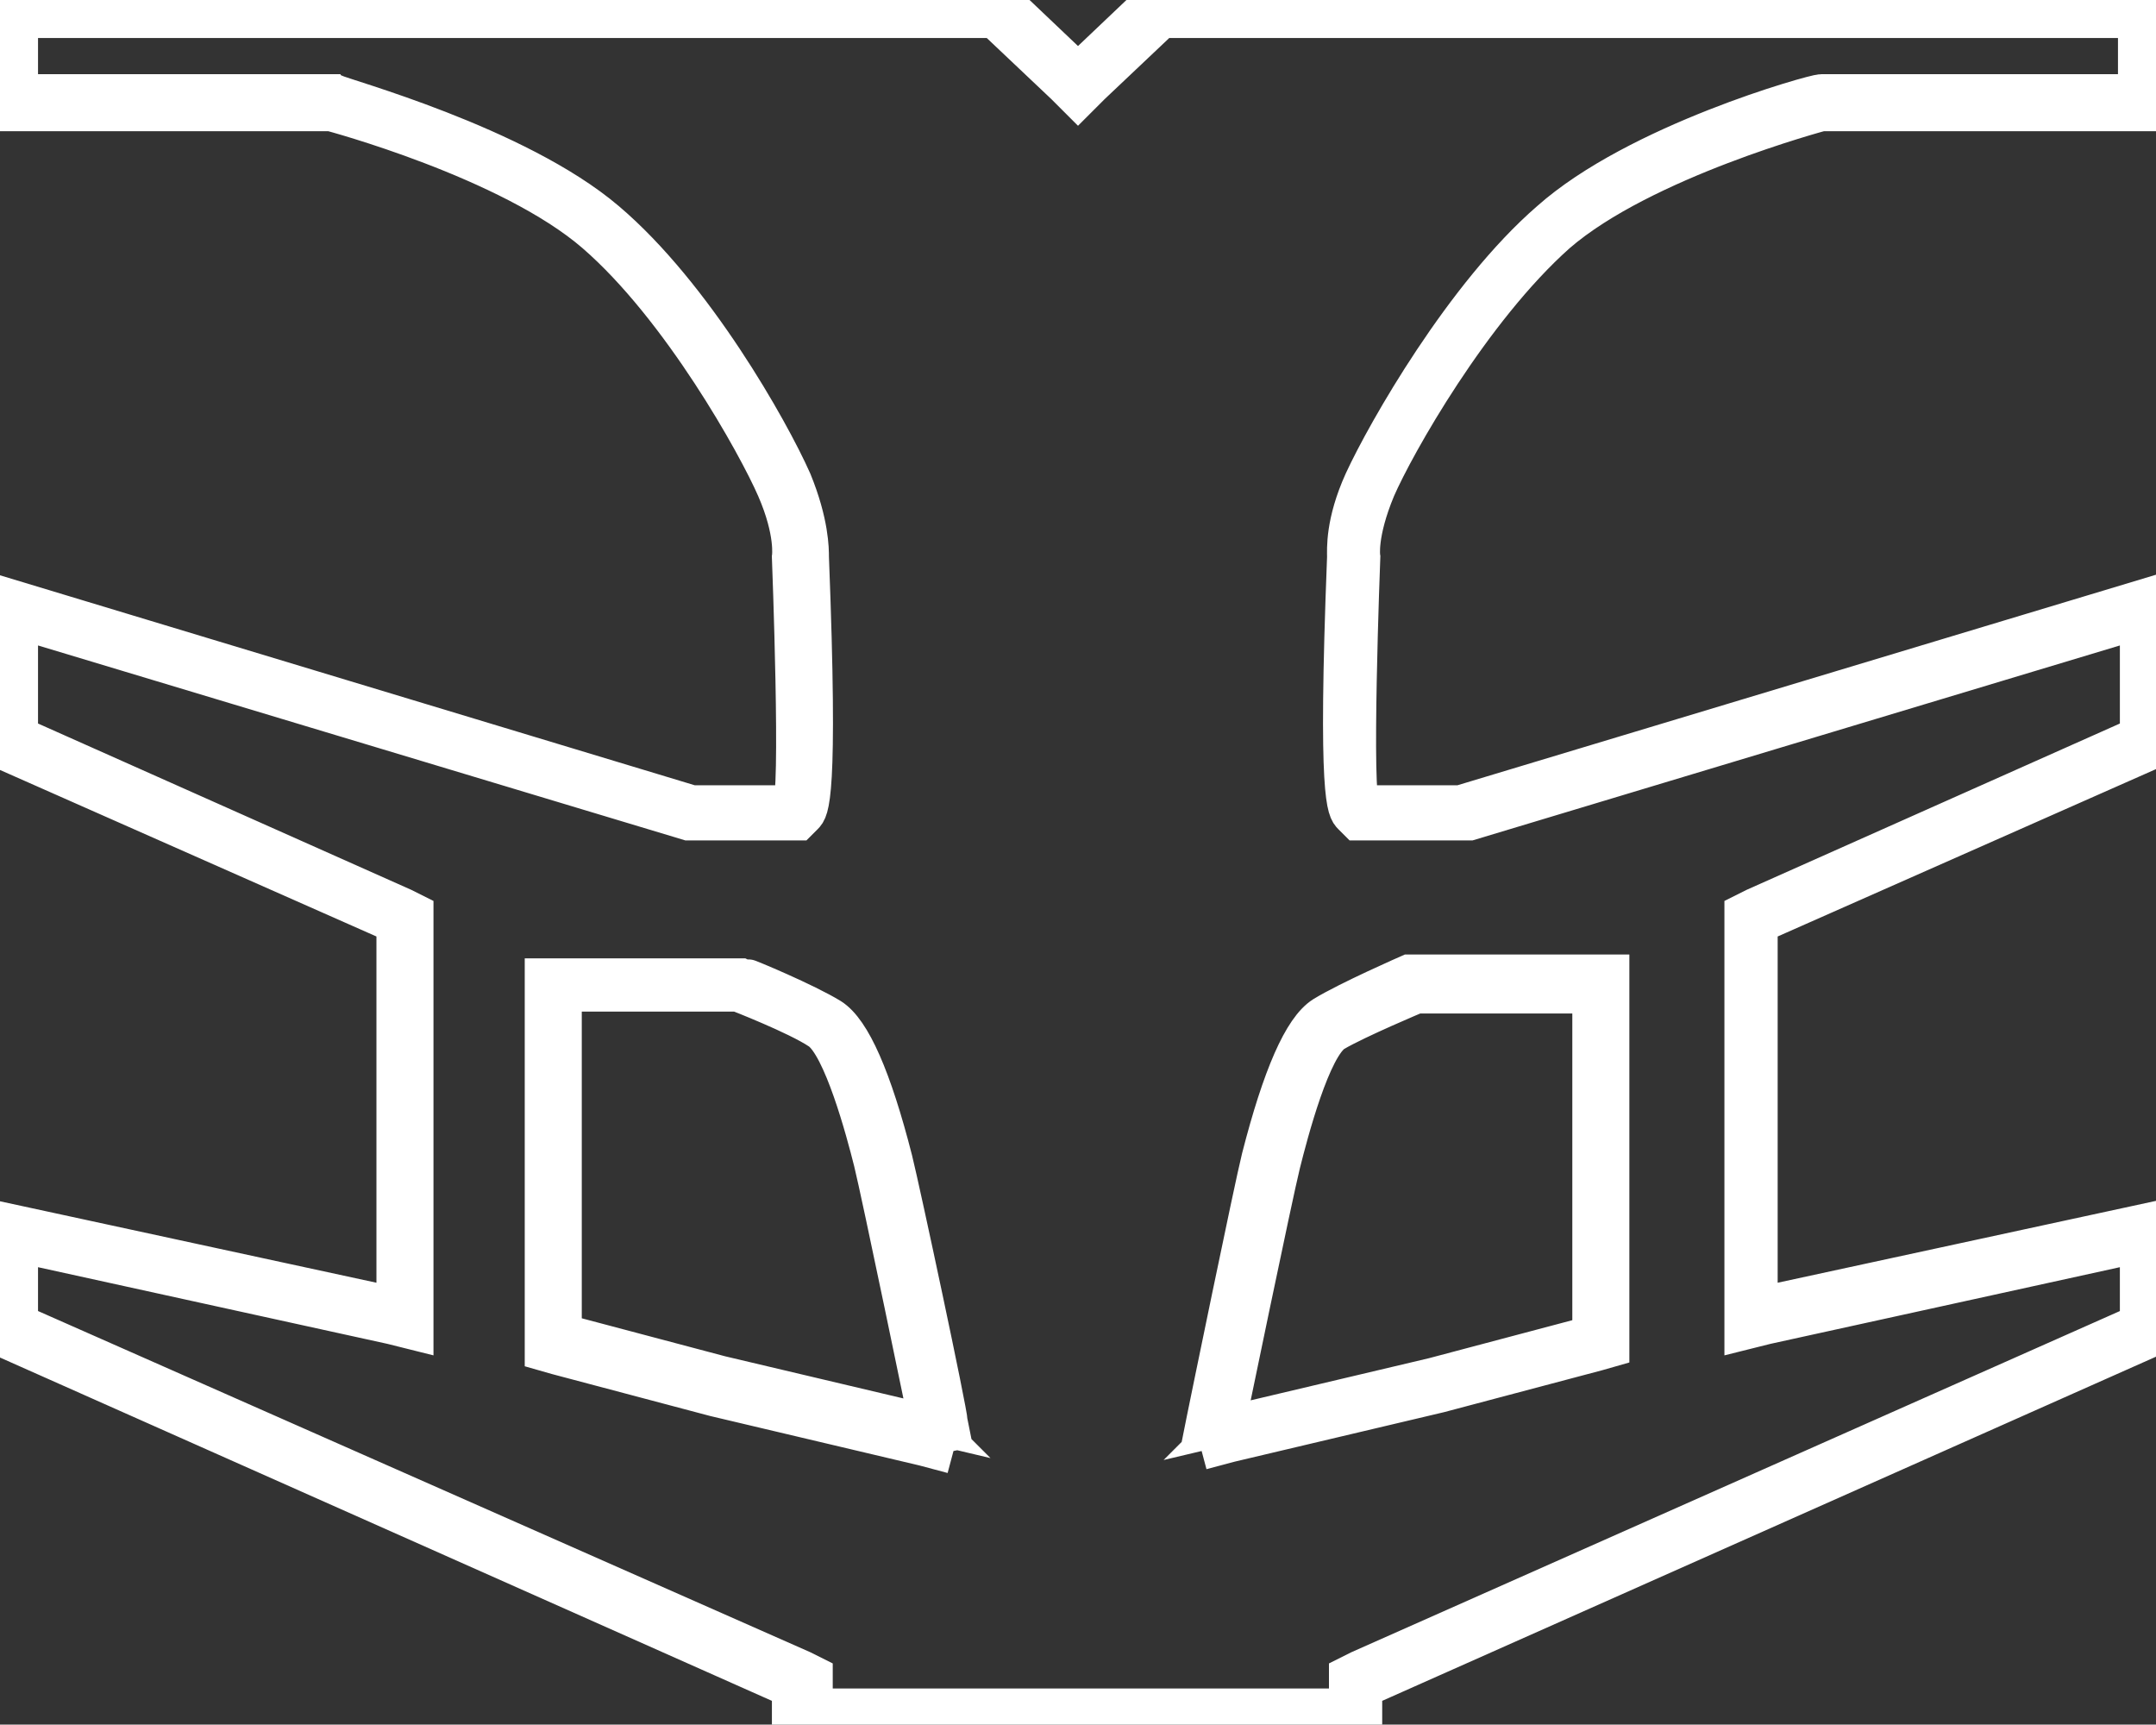 <?xml version="1.0" encoding="UTF-8"?>
<svg xmlns="http://www.w3.org/2000/svg" version="1.1" viewBox="0 0 113.4 90.7">
  <rect x="0" y="0" width="113.4" height="90.7" fill="#333333" stroke="none"/>
  <defs>
    <style>
      .cls-1 {
        fill: none;
        stroke: #fff;
        stroke-miterlimit: 10;
        stroke-width: 2px;
      }
    </style>
  </defs>
  <!-- Generator: Adobe Illustrator 28.6.0, SVG Export Plug-In . SVG Version: 1.2.0 Build 709)  -->
  <g>
    <g id="Layer_1">
      <g id="ebf25ic-">
        <path class="cls-1" d="M112.4,1v3.9h-16.6c-.4,0-9.7,2.6-14.3,6.7-4.5,3.9-8.6,11.1-9.8,13.7-1,2.2-.9,3.6-.9,4-.5,12.8,0,13.3.3,13.6l.3.3h5.9l35.2-10.6v6.1l-20.2,9-.6.3v22l1.2-.3,19.6-4.3v4.2l-41,18.2-.6.3v1.7h-28.1v-1.7l-.6-.3L1,69.6v-4.2l19.6,4.3,1.2.3v-22l-.6-.3L1,38.7v-6.1l35.2,10.6h5.8l.3-.3c.3-.3.8-.8.3-13.6,0-.4,0-1.8-.9-4-1.2-2.7-5.2-9.8-9.8-13.7-4.7-4-14-6.5-14.3-6.7H1V1h51.3l3.7,3.5.7.7.7-.7,3.7-3.5h51.3M63.2,76.3l1.5-.4,11-2.6,8.3-2.2.7-.2v-19.7h-10.6c0,0-3.2,1.4-4.5,2.2-1.1.7-2.2,3.2-3.3,7.5-.4,1.6-2.8,13.3-2.9,13.8l-.3,1.5M50.2,76.3l-.3-1.5c0-.5-2.5-12.2-2.9-13.8-1.1-4.3-2.2-6.8-3.3-7.5-1.3-.8-4.4-2.1-4.5-2.1h-10.6v19.7l.7.2,8.3,2.2,11,2.6,1.5.4M113.4,0h-52.7l-4,3.8-4-3.8H0v5.9h17.4s9.4,2.5,13.9,6.4,8.5,11.1,9.5,13.4.8,3.6.8,3.6c0,0,.5,13,0,13h-5.2L0,31.3v8.1l20.8,9.2v20.1L0,64.2v6.1l41.6,18.5v2h30.1v-2l41.6-18.5v-6.1l-20.8,4.5v-20.1l20.8-9.2v-8.1l-36.5,11h-5.2c-.5,0,0-13,0-13,0,0-.2-1.2.8-3.6,1-2.3,5-9.4,9.5-13.4,4.5-3.9,13.9-6.4,13.9-6.4h17.4V0h.2ZM64.5,74.9s2.5-12.1,2.9-13.7c.4-1.6,1.6-6.2,2.8-6.9s4.3-2,4.3-2h9.2v17.9l-8.3,2.2-11,2.6h0ZM48.9,74.9l-11-2.6-8.3-2.2v-17.9h9.2s3.1,1.2,4.3,2,2.4,5.3,2.8,6.9c.4,1.6,2.9,13.7,2.9,13.7h0Z"/>
      </g>
    </g>
  </g>
</svg>